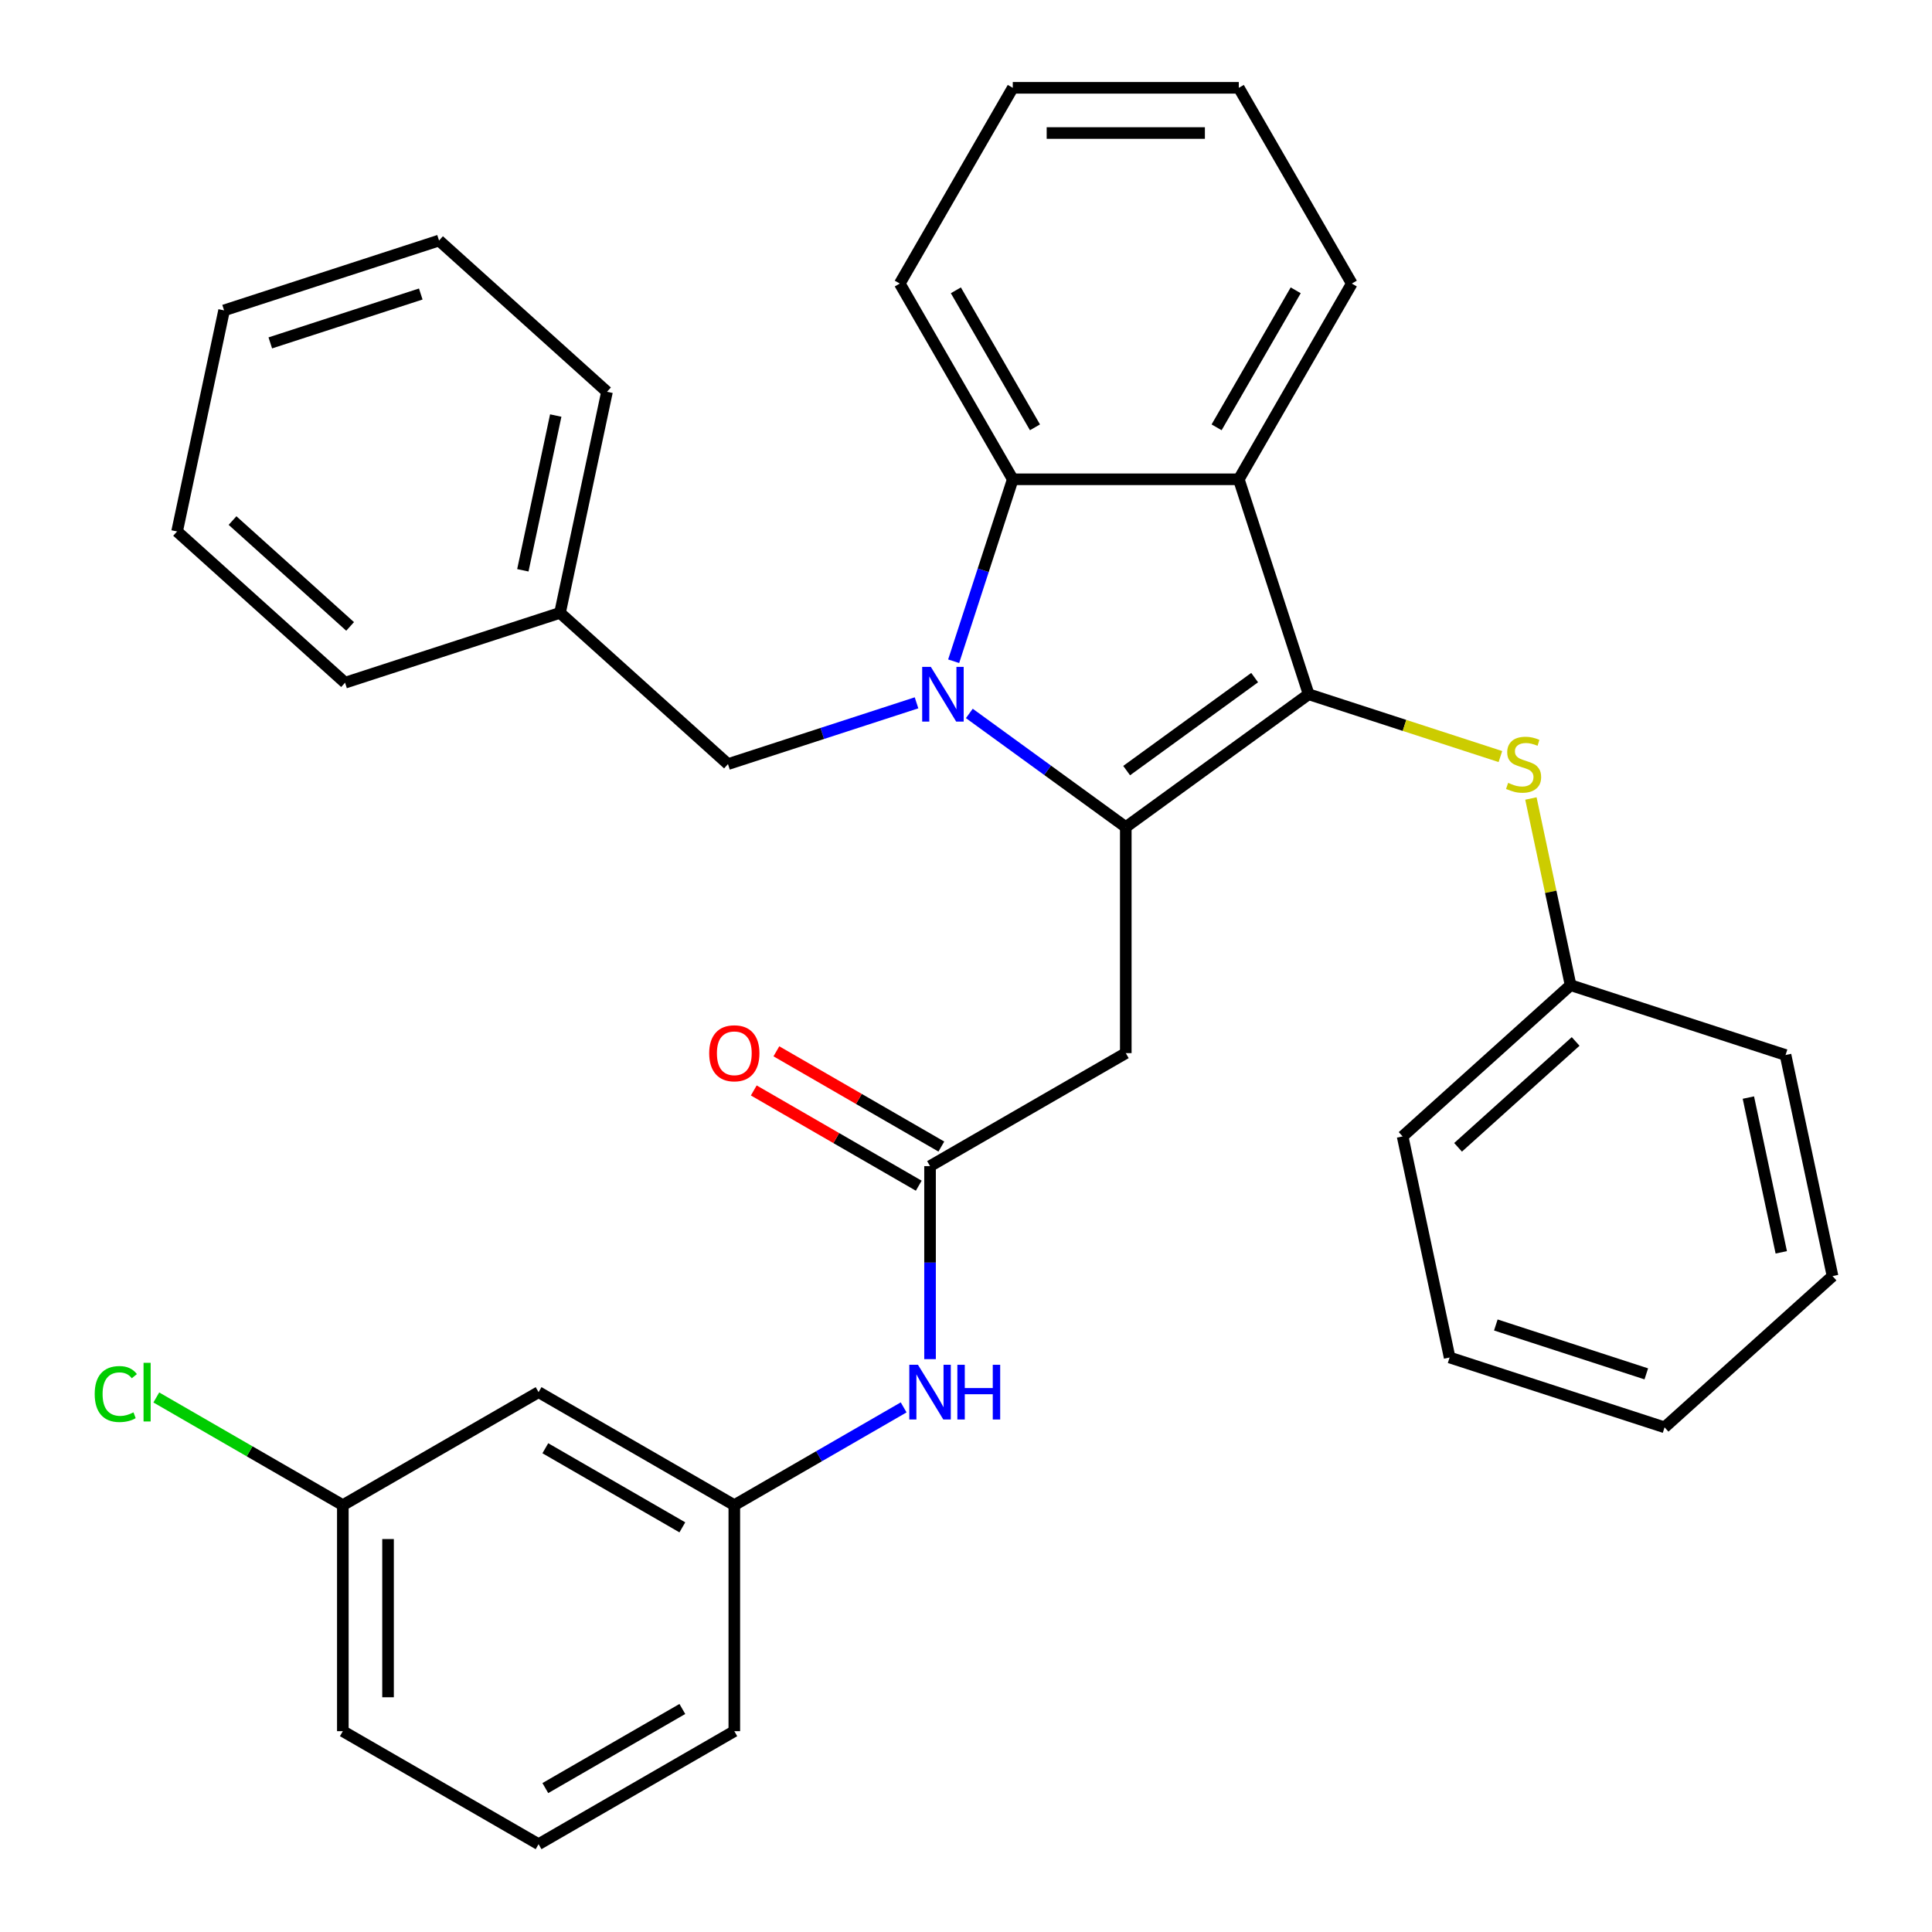 <?xml version='1.0' encoding='iso-8859-1'?>
<svg version='1.1' baseProfile='full'
              xmlns='http://www.w3.org/2000/svg'
                      xmlns:rdkit='http://www.rdkit.org/xml'
                      xmlns:xlink='http://www.w3.org/1999/xlink'
                  xml:space='preserve'
width='1000px' height='1000px' viewBox='0 0 1000 1000'>
<!-- END OF HEADER -->
<rect style='opacity:1.0;fill:#FFFFFF;stroke:none' width='1000' height='1000' x='0' y='0'> </rect>
<path class='bond-0' d='M 582.705,428.105 L 542.215,398.688' style='fill:none;fill-rule:evenodd;stroke:#000000;stroke-width:6px;stroke-linecap:butt;stroke-linejoin:miter;stroke-opacity:1' />
<path class='bond-0' d='M 542.215,398.688 L 501.725,369.27' style='fill:none;fill-rule:evenodd;stroke:#0000FF;stroke-width:6px;stroke-linecap:butt;stroke-linejoin:miter;stroke-opacity:1' />
<path class='bond-1' d='M 582.705,428.105 L 677.349,359.342' style='fill:none;fill-rule:evenodd;stroke:#000000;stroke-width:6px;stroke-linecap:butt;stroke-linejoin:miter;stroke-opacity:1' />
<path class='bond-1' d='M 583.149,398.862 L 649.4,350.728' style='fill:none;fill-rule:evenodd;stroke:#000000;stroke-width:6px;stroke-linecap:butt;stroke-linejoin:miter;stroke-opacity:1' />
<path class='bond-4' d='M 582.705,428.105 L 582.705,545.092' style='fill:none;fill-rule:evenodd;stroke:#000000;stroke-width:6px;stroke-linecap:butt;stroke-linejoin:miter;stroke-opacity:1' />
<path class='bond-3' d='M 493.612,342.258 L 508.912,295.17' style='fill:none;fill-rule:evenodd;stroke:#0000FF;stroke-width:6px;stroke-linecap:butt;stroke-linejoin:miter;stroke-opacity:1' />
<path class='bond-3' d='M 508.912,295.17 L 524.212,248.081' style='fill:none;fill-rule:evenodd;stroke:#000000;stroke-width:6px;stroke-linecap:butt;stroke-linejoin:miter;stroke-opacity:1' />
<path class='bond-7' d='M 474.396,363.782 L 425.598,379.638' style='fill:none;fill-rule:evenodd;stroke:#0000FF;stroke-width:6px;stroke-linecap:butt;stroke-linejoin:miter;stroke-opacity:1' />
<path class='bond-7' d='M 425.598,379.638 L 376.8,395.493' style='fill:none;fill-rule:evenodd;stroke:#000000;stroke-width:6px;stroke-linecap:butt;stroke-linejoin:miter;stroke-opacity:1' />
<path class='bond-2' d='M 677.349,359.342 L 641.198,248.081' style='fill:none;fill-rule:evenodd;stroke:#000000;stroke-width:6px;stroke-linecap:butt;stroke-linejoin:miter;stroke-opacity:1' />
<path class='bond-6' d='M 677.349,359.342 L 726.977,375.468' style='fill:none;fill-rule:evenodd;stroke:#000000;stroke-width:6px;stroke-linecap:butt;stroke-linejoin:miter;stroke-opacity:1' />
<path class='bond-6' d='M 726.977,375.468 L 776.605,391.593' style='fill:none;fill-rule:evenodd;stroke:#CCCC00;stroke-width:6px;stroke-linecap:butt;stroke-linejoin:miter;stroke-opacity:1' />
<path class='bond-15' d='M 641.198,248.081 L 699.692,146.768' style='fill:none;fill-rule:evenodd;stroke:#000000;stroke-width:6px;stroke-linecap:butt;stroke-linejoin:miter;stroke-opacity:1' />
<path class='bond-15' d='M 629.71,221.186 L 670.655,150.266' style='fill:none;fill-rule:evenodd;stroke:#000000;stroke-width:6px;stroke-linecap:butt;stroke-linejoin:miter;stroke-opacity:1' />
<path class='bond-33' d='M 641.198,248.081 L 524.212,248.081' style='fill:none;fill-rule:evenodd;stroke:#000000;stroke-width:6px;stroke-linecap:butt;stroke-linejoin:miter;stroke-opacity:1' />
<path class='bond-17' d='M 524.212,248.081 L 465.718,146.768' style='fill:none;fill-rule:evenodd;stroke:#000000;stroke-width:6px;stroke-linecap:butt;stroke-linejoin:miter;stroke-opacity:1' />
<path class='bond-17' d='M 535.7,221.186 L 494.755,150.266' style='fill:none;fill-rule:evenodd;stroke:#000000;stroke-width:6px;stroke-linecap:butt;stroke-linejoin:miter;stroke-opacity:1' />
<path class='bond-5' d='M 582.705,545.092 L 481.391,603.585' style='fill:none;fill-rule:evenodd;stroke:#000000;stroke-width:6px;stroke-linecap:butt;stroke-linejoin:miter;stroke-opacity:1' />
<path class='bond-8' d='M 481.391,603.585 L 481.391,653.536' style='fill:none;fill-rule:evenodd;stroke:#000000;stroke-width:6px;stroke-linecap:butt;stroke-linejoin:miter;stroke-opacity:1' />
<path class='bond-8' d='M 481.391,653.536 L 481.391,703.487' style='fill:none;fill-rule:evenodd;stroke:#0000FF;stroke-width:6px;stroke-linecap:butt;stroke-linejoin:miter;stroke-opacity:1' />
<path class='bond-10' d='M 487.241,593.454 L 444.546,568.804' style='fill:none;fill-rule:evenodd;stroke:#000000;stroke-width:6px;stroke-linecap:butt;stroke-linejoin:miter;stroke-opacity:1' />
<path class='bond-10' d='M 444.546,568.804 L 401.852,544.155' style='fill:none;fill-rule:evenodd;stroke:#FF0000;stroke-width:6px;stroke-linecap:butt;stroke-linejoin:miter;stroke-opacity:1' />
<path class='bond-10' d='M 475.542,613.717 L 432.848,589.067' style='fill:none;fill-rule:evenodd;stroke:#000000;stroke-width:6px;stroke-linecap:butt;stroke-linejoin:miter;stroke-opacity:1' />
<path class='bond-10' d='M 432.848,589.067 L 390.153,564.418' style='fill:none;fill-rule:evenodd;stroke:#FF0000;stroke-width:6px;stroke-linecap:butt;stroke-linejoin:miter;stroke-opacity:1' />
<path class='bond-12' d='M 792.395,413.298 L 802.664,461.611' style='fill:none;fill-rule:evenodd;stroke:#CCCC00;stroke-width:6px;stroke-linecap:butt;stroke-linejoin:miter;stroke-opacity:1' />
<path class='bond-12' d='M 802.664,461.611 L 812.933,509.923' style='fill:none;fill-rule:evenodd;stroke:#000000;stroke-width:6px;stroke-linecap:butt;stroke-linejoin:miter;stroke-opacity:1' />
<path class='bond-14' d='M 376.8,395.493 L 289.862,317.214' style='fill:none;fill-rule:evenodd;stroke:#000000;stroke-width:6px;stroke-linecap:butt;stroke-linejoin:miter;stroke-opacity:1' />
<path class='bond-9' d='M 467.727,728.461 L 423.902,753.763' style='fill:none;fill-rule:evenodd;stroke:#0000FF;stroke-width:6px;stroke-linecap:butt;stroke-linejoin:miter;stroke-opacity:1' />
<path class='bond-9' d='M 423.902,753.763 L 380.078,779.065' style='fill:none;fill-rule:evenodd;stroke:#000000;stroke-width:6px;stroke-linecap:butt;stroke-linejoin:miter;stroke-opacity:1' />
<path class='bond-11' d='M 380.078,779.065 L 278.765,720.572' style='fill:none;fill-rule:evenodd;stroke:#000000;stroke-width:6px;stroke-linecap:butt;stroke-linejoin:miter;stroke-opacity:1' />
<path class='bond-11' d='M 353.182,790.554 L 282.263,749.609' style='fill:none;fill-rule:evenodd;stroke:#000000;stroke-width:6px;stroke-linecap:butt;stroke-linejoin:miter;stroke-opacity:1' />
<path class='bond-19' d='M 380.078,779.065 L 380.078,896.052' style='fill:none;fill-rule:evenodd;stroke:#000000;stroke-width:6px;stroke-linecap:butt;stroke-linejoin:miter;stroke-opacity:1' />
<path class='bond-13' d='M 278.765,720.572 L 177.451,779.065' style='fill:none;fill-rule:evenodd;stroke:#000000;stroke-width:6px;stroke-linecap:butt;stroke-linejoin:miter;stroke-opacity:1' />
<path class='bond-21' d='M 812.933,509.923 L 725.995,588.203' style='fill:none;fill-rule:evenodd;stroke:#000000;stroke-width:6px;stroke-linecap:butt;stroke-linejoin:miter;stroke-opacity:1' />
<path class='bond-21' d='M 815.548,539.053 L 754.692,593.849' style='fill:none;fill-rule:evenodd;stroke:#000000;stroke-width:6px;stroke-linecap:butt;stroke-linejoin:miter;stroke-opacity:1' />
<path class='bond-22' d='M 812.933,509.923 L 924.194,546.074' style='fill:none;fill-rule:evenodd;stroke:#000000;stroke-width:6px;stroke-linecap:butt;stroke-linejoin:miter;stroke-opacity:1' />
<path class='bond-16' d='M 177.451,779.065 L 129.177,751.194' style='fill:none;fill-rule:evenodd;stroke:#000000;stroke-width:6px;stroke-linecap:butt;stroke-linejoin:miter;stroke-opacity:1' />
<path class='bond-16' d='M 129.177,751.194 L 80.902,723.323' style='fill:none;fill-rule:evenodd;stroke:#00CC00;stroke-width:6px;stroke-linecap:butt;stroke-linejoin:miter;stroke-opacity:1' />
<path class='bond-37' d='M 177.451,779.065 L 177.451,896.052' style='fill:none;fill-rule:evenodd;stroke:#000000;stroke-width:6px;stroke-linecap:butt;stroke-linejoin:miter;stroke-opacity:1' />
<path class='bond-37' d='M 200.849,796.613 L 200.849,878.504' style='fill:none;fill-rule:evenodd;stroke:#000000;stroke-width:6px;stroke-linecap:butt;stroke-linejoin:miter;stroke-opacity:1' />
<path class='bond-23' d='M 289.862,317.214 L 314.185,202.784' style='fill:none;fill-rule:evenodd;stroke:#000000;stroke-width:6px;stroke-linecap:butt;stroke-linejoin:miter;stroke-opacity:1' />
<path class='bond-23' d='M 270.624,295.185 L 287.65,215.084' style='fill:none;fill-rule:evenodd;stroke:#000000;stroke-width:6px;stroke-linecap:butt;stroke-linejoin:miter;stroke-opacity:1' />
<path class='bond-24' d='M 289.862,317.214 L 178.601,353.365' style='fill:none;fill-rule:evenodd;stroke:#000000;stroke-width:6px;stroke-linecap:butt;stroke-linejoin:miter;stroke-opacity:1' />
<path class='bond-25' d='M 699.692,146.768 L 641.198,45.455' style='fill:none;fill-rule:evenodd;stroke:#000000;stroke-width:6px;stroke-linecap:butt;stroke-linejoin:miter;stroke-opacity:1' />
<path class='bond-26' d='M 465.718,146.768 L 524.212,45.455' style='fill:none;fill-rule:evenodd;stroke:#000000;stroke-width:6px;stroke-linecap:butt;stroke-linejoin:miter;stroke-opacity:1' />
<path class='bond-18' d='M 278.765,954.545 L 380.078,896.052' style='fill:none;fill-rule:evenodd;stroke:#000000;stroke-width:6px;stroke-linecap:butt;stroke-linejoin:miter;stroke-opacity:1' />
<path class='bond-18' d='M 282.263,925.509 L 353.182,884.563' style='fill:none;fill-rule:evenodd;stroke:#000000;stroke-width:6px;stroke-linecap:butt;stroke-linejoin:miter;stroke-opacity:1' />
<path class='bond-20' d='M 278.765,954.545 L 177.451,896.052' style='fill:none;fill-rule:evenodd;stroke:#000000;stroke-width:6px;stroke-linecap:butt;stroke-linejoin:miter;stroke-opacity:1' />
<path class='bond-27' d='M 725.995,588.203 L 750.318,702.633' style='fill:none;fill-rule:evenodd;stroke:#000000;stroke-width:6px;stroke-linecap:butt;stroke-linejoin:miter;stroke-opacity:1' />
<path class='bond-30' d='M 924.194,546.074 L 948.517,660.505' style='fill:none;fill-rule:evenodd;stroke:#000000;stroke-width:6px;stroke-linecap:butt;stroke-linejoin:miter;stroke-opacity:1' />
<path class='bond-30' d='M 904.956,568.103 L 921.982,648.205' style='fill:none;fill-rule:evenodd;stroke:#000000;stroke-width:6px;stroke-linecap:butt;stroke-linejoin:miter;stroke-opacity:1' />
<path class='bond-29' d='M 314.185,202.784 L 227.247,124.504' style='fill:none;fill-rule:evenodd;stroke:#000000;stroke-width:6px;stroke-linecap:butt;stroke-linejoin:miter;stroke-opacity:1' />
<path class='bond-28' d='M 178.601,353.365 L 91.663,275.085' style='fill:none;fill-rule:evenodd;stroke:#000000;stroke-width:6px;stroke-linecap:butt;stroke-linejoin:miter;stroke-opacity:1' />
<path class='bond-28' d='M 181.216,324.235 L 120.359,269.44' style='fill:none;fill-rule:evenodd;stroke:#000000;stroke-width:6px;stroke-linecap:butt;stroke-linejoin:miter;stroke-opacity:1' />
<path class='bond-34' d='M 641.198,45.455 L 524.212,45.455' style='fill:none;fill-rule:evenodd;stroke:#000000;stroke-width:6px;stroke-linecap:butt;stroke-linejoin:miter;stroke-opacity:1' />
<path class='bond-34' d='M 623.65,68.852 L 541.76,68.852' style='fill:none;fill-rule:evenodd;stroke:#000000;stroke-width:6px;stroke-linecap:butt;stroke-linejoin:miter;stroke-opacity:1' />
<path class='bond-35' d='M 750.318,702.633 L 861.579,738.784' style='fill:none;fill-rule:evenodd;stroke:#000000;stroke-width:6px;stroke-linecap:butt;stroke-linejoin:miter;stroke-opacity:1' />
<path class='bond-35' d='M 774.237,685.804 L 852.12,711.109' style='fill:none;fill-rule:evenodd;stroke:#000000;stroke-width:6px;stroke-linecap:butt;stroke-linejoin:miter;stroke-opacity:1' />
<path class='bond-32' d='M 91.663,275.085 L 115.986,160.655' style='fill:none;fill-rule:evenodd;stroke:#000000;stroke-width:6px;stroke-linecap:butt;stroke-linejoin:miter;stroke-opacity:1' />
<path class='bond-36' d='M 227.247,124.504 L 115.986,160.655' style='fill:none;fill-rule:evenodd;stroke:#000000;stroke-width:6px;stroke-linecap:butt;stroke-linejoin:miter;stroke-opacity:1' />
<path class='bond-36' d='M 217.788,152.179 L 139.905,177.485' style='fill:none;fill-rule:evenodd;stroke:#000000;stroke-width:6px;stroke-linecap:butt;stroke-linejoin:miter;stroke-opacity:1' />
<path class='bond-31' d='M 948.517,660.505 L 861.579,738.784' style='fill:none;fill-rule:evenodd;stroke:#000000;stroke-width:6px;stroke-linecap:butt;stroke-linejoin:miter;stroke-opacity:1' />
<path  class='atom-1' d='M 481.801 345.182
L 491.081 360.182
Q 492.001 361.662, 493.481 364.342
Q 494.961 367.022, 495.041 367.182
L 495.041 345.182
L 498.801 345.182
L 498.801 373.502
L 494.921 373.502
L 484.961 357.102
Q 483.801 355.182, 482.561 352.982
Q 481.361 350.782, 481.001 350.102
L 481.001 373.502
L 477.321 373.502
L 477.321 345.182
L 481.801 345.182
' fill='#0000FF'/>
<path  class='atom-7' d='M 780.61 405.213
Q 780.93 405.333, 782.25 405.893
Q 783.57 406.453, 785.01 406.813
Q 786.49 407.133, 787.93 407.133
Q 790.61 407.133, 792.17 405.853
Q 793.73 404.533, 793.73 402.253
Q 793.73 400.693, 792.93 399.733
Q 792.17 398.773, 790.97 398.253
Q 789.77 397.733, 787.77 397.133
Q 785.25 396.373, 783.73 395.653
Q 782.25 394.933, 781.17 393.413
Q 780.13 391.893, 780.13 389.333
Q 780.13 385.773, 782.53 383.573
Q 784.97 381.373, 789.77 381.373
Q 793.05 381.373, 796.77 382.933
L 795.85 386.013
Q 792.45 384.613, 789.89 384.613
Q 787.13 384.613, 785.61 385.773
Q 784.09 386.893, 784.13 388.853
Q 784.13 390.373, 784.89 391.293
Q 785.69 392.213, 786.81 392.733
Q 787.97 393.253, 789.89 393.853
Q 792.45 394.653, 793.97 395.453
Q 795.49 396.253, 796.57 397.893
Q 797.69 399.493, 797.69 402.253
Q 797.69 406.173, 795.05 408.293
Q 792.45 410.373, 788.09 410.373
Q 785.57 410.373, 783.65 409.813
Q 781.77 409.293, 779.53 408.373
L 780.61 405.213
' fill='#CCCC00'/>
<path  class='atom-9' d='M 475.131 706.412
L 484.411 721.412
Q 485.331 722.892, 486.811 725.572
Q 488.291 728.252, 488.371 728.412
L 488.371 706.412
L 492.131 706.412
L 492.131 734.732
L 488.251 734.732
L 478.291 718.332
Q 477.131 716.412, 475.891 714.212
Q 474.691 712.012, 474.331 711.332
L 474.331 734.732
L 470.651 734.732
L 470.651 706.412
L 475.131 706.412
' fill='#0000FF'/>
<path  class='atom-9' d='M 495.531 706.412
L 499.371 706.412
L 499.371 718.452
L 513.851 718.452
L 513.851 706.412
L 517.691 706.412
L 517.691 734.732
L 513.851 734.732
L 513.851 721.652
L 499.371 721.652
L 499.371 734.732
L 495.531 734.732
L 495.531 706.412
' fill='#0000FF'/>
<path  class='atom-11' d='M 367.078 545.172
Q 367.078 538.372, 370.438 534.572
Q 373.798 530.772, 380.078 530.772
Q 386.358 530.772, 389.718 534.572
Q 393.078 538.372, 393.078 545.172
Q 393.078 552.052, 389.678 555.972
Q 386.278 559.852, 380.078 559.852
Q 373.838 559.852, 370.438 555.972
Q 367.078 552.092, 367.078 545.172
M 380.078 556.652
Q 384.398 556.652, 386.718 553.772
Q 389.078 550.852, 389.078 545.172
Q 389.078 539.612, 386.718 536.812
Q 384.398 533.972, 380.078 533.972
Q 375.758 533.972, 373.398 536.772
Q 371.078 539.572, 371.078 545.172
Q 371.078 550.892, 373.398 553.772
Q 375.758 556.652, 380.078 556.652
' fill='#FF0000'/>
<path  class='atom-17' d='M 49.018 721.552
Q 49.018 714.512, 52.298 710.832
Q 55.618 707.112, 61.898 707.112
Q 67.738 707.112, 70.858 711.232
L 68.218 713.392
Q 65.938 710.392, 61.898 710.392
Q 57.618 710.392, 55.338 713.272
Q 53.098 716.112, 53.098 721.552
Q 53.098 727.152, 55.418 730.032
Q 57.778 732.912, 62.338 732.912
Q 65.458 732.912, 69.098 731.032
L 70.218 734.032
Q 68.738 734.992, 66.498 735.552
Q 64.258 736.112, 61.778 736.112
Q 55.618 736.112, 52.298 732.352
Q 49.018 728.592, 49.018 721.552
' fill='#00CC00'/>
<path  class='atom-17' d='M 74.298 705.392
L 77.978 705.392
L 77.978 735.752
L 74.298 735.752
L 74.298 705.392
' fill='#00CC00'/>
</svg>
